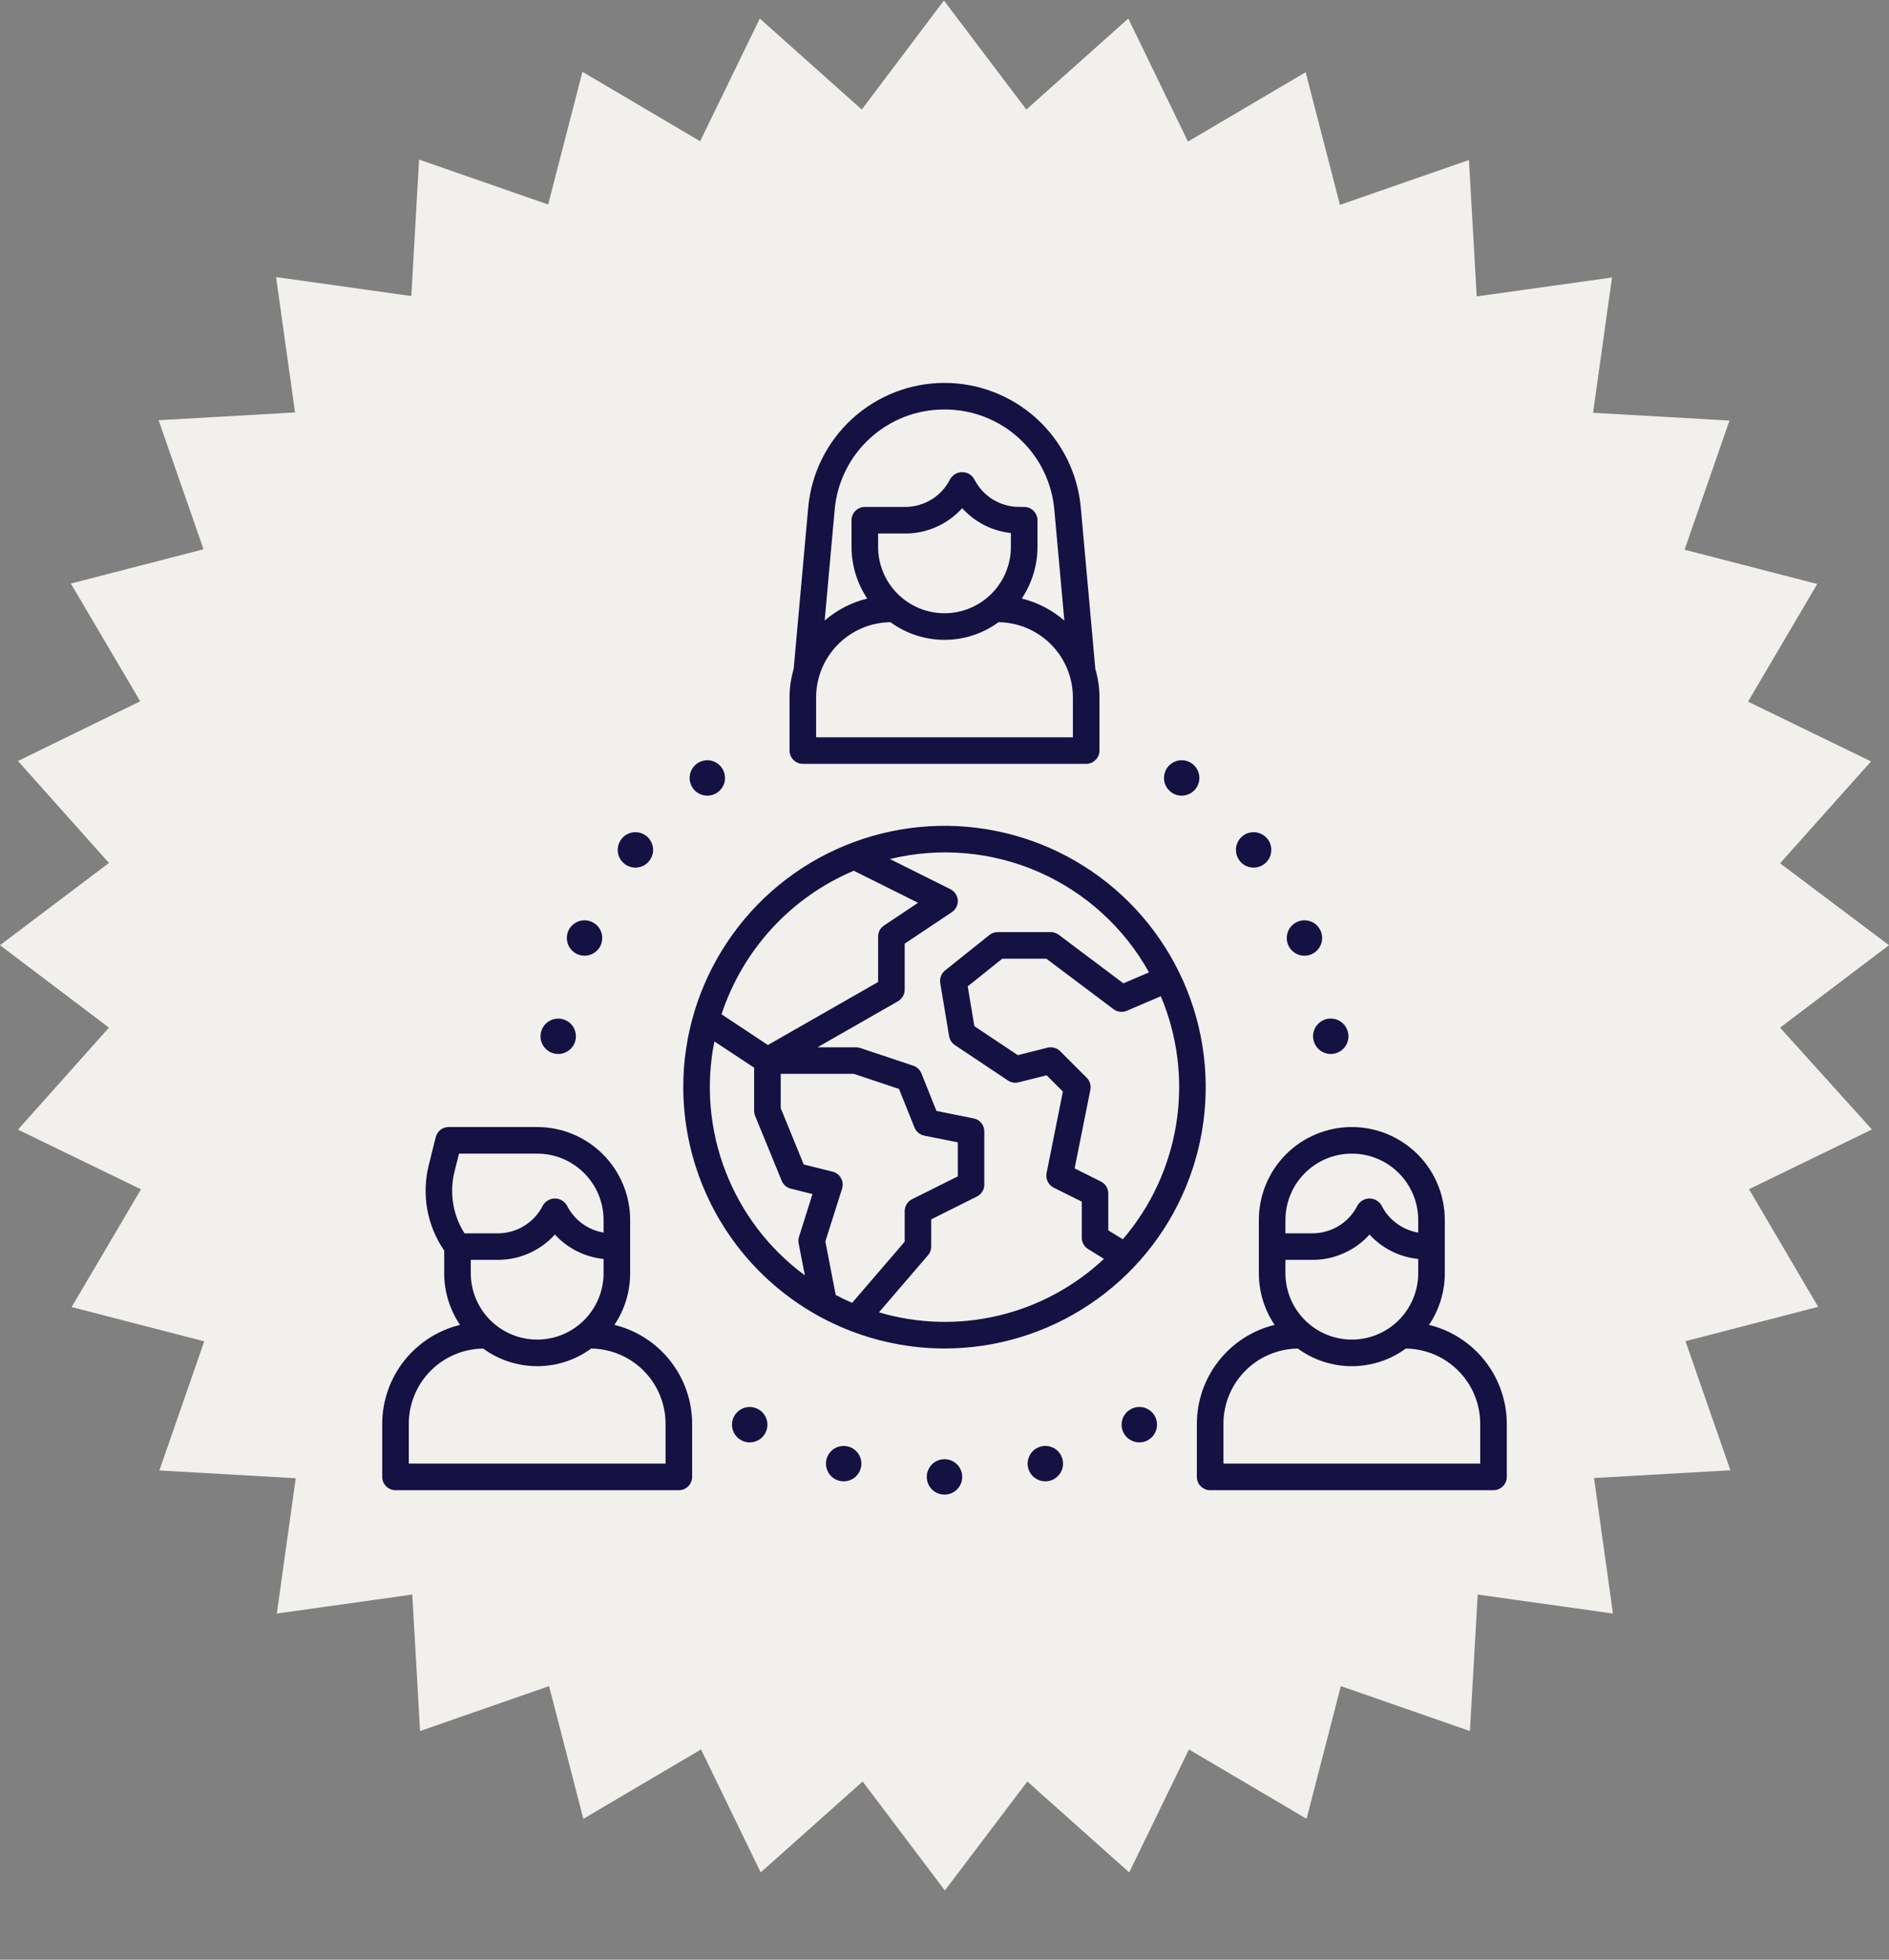 <svg width="27" height="28" viewBox="0 0 27 28" fill="none" xmlns="http://www.w3.org/2000/svg">
<rect x="0" y="0" width="27" height="28" fill="#808080" stroke="none"/>
<path d="M25.443 14.683L27 13.505L25.443 12.335L26.743 10.879L24.985 10.025L25.974 8.344L24.078 7.854L24.72 6.009L22.77 5.898L23.041 3.965L21.107 4.235L20.996 2.286L19.152 2.927L18.662 1.032L16.98 2.023L16.127 0.265L14.67 1.565L13.492 0.008L12.317 1.565L10.86 0.265L10.007 2.018L8.325 1.026L7.835 2.922L5.99 2.28L5.879 4.23L3.946 3.959L4.217 5.893L2.267 6.004L2.909 7.848L1.013 8.338L2.004 10.02L0.257 10.873L1.557 12.33L0 13.505L1.557 14.683L0.257 16.14L2.015 16.993L1.024 18.675L2.919 19.165L2.278 21.01L4.227 21.121L3.957 23.054L5.893 22.783L6.004 24.733L7.848 24.091L8.338 25.987L10.02 24.996L10.873 26.753L12.33 25.454L13.505 27.011L14.684 25.454L16.14 26.753L16.994 24.996L18.675 25.987L19.165 24.091L21.01 24.733L21.121 22.783L23.054 23.054L22.784 21.118L24.733 21.007L24.091 19.163L25.987 18.672L24.999 16.991L26.756 16.138L25.443 14.683ZM22.862 15.369L21.619 15.973L22.32 17.161L20.983 17.508L21.435 18.813L20.056 18.892L20.249 20.246L18.895 20.054L18.816 21.432L17.511 20.98L17.164 22.318L15.975 21.616L15.371 22.859L14.342 21.941L13.508 23.041L12.677 21.941L11.648 22.859L11.044 21.616L9.855 22.318L9.508 20.98L8.203 21.432L8.124 20.054L6.77 20.246L6.963 18.892L5.581 18.813L6.036 17.508L4.699 17.161L5.4 15.973L4.157 15.369L5.075 14.339L3.976 13.505L5.075 12.674L4.157 11.645L5.4 11.041L4.699 9.852L6.036 9.505L5.581 8.2L6.963 8.122L6.77 6.754L8.124 6.946L8.203 5.568L9.508 6.02L9.855 4.682L11.044 5.384L11.648 4.141L12.677 5.059L13.508 3.959L14.342 5.059L15.371 4.141L15.975 5.384L17.164 4.682L17.511 6.02L18.816 5.568L18.895 6.946L20.249 6.754L20.056 8.122L21.435 8.2L20.983 9.505L22.32 9.852L21.619 11.041L22.862 11.645L21.944 12.674L23.043 13.505L21.944 14.339L22.862 15.369Z" fill="#F2F0ED"/>
<ellipse cx="13.322" cy="13.659" rx="10.322" ry="10.05" fill="#F2F0ED"/>
<g clip-path="url(#clip0_178_1219)">
<g clip-path="url(#clip1_178_1219)">
<path d="M13.5 19.267C14.238 19.267 14.96 19.048 15.574 18.637C16.188 18.227 16.667 17.644 16.949 16.962C17.232 16.28 17.306 15.529 17.162 14.805C17.018 14.081 16.662 13.415 16.14 12.893C15.618 12.371 14.953 12.015 14.228 11.871C13.504 11.727 12.754 11.801 12.071 12.084C11.389 12.366 10.806 12.845 10.396 13.459C9.985 14.073 9.766 14.795 9.766 15.533C9.768 16.523 10.161 17.472 10.861 18.172C11.561 18.872 12.51 19.266 13.5 19.267ZM11.797 17.738L12.036 16.983C12.044 16.958 12.046 16.932 12.044 16.906C12.041 16.88 12.033 16.855 12.02 16.833C12.008 16.81 11.991 16.79 11.97 16.774C11.95 16.759 11.926 16.747 11.901 16.741L11.488 16.638L11.159 15.833V15.343H12.204L12.85 15.559L13.071 16.11C13.082 16.139 13.101 16.165 13.126 16.185C13.15 16.206 13.179 16.219 13.21 16.226L13.69 16.322V16.808L13.035 17.135C13.004 17.151 12.977 17.175 12.959 17.205C12.94 17.235 12.931 17.27 12.931 17.305V17.741L12.18 18.615C12.1 18.581 12.022 18.543 11.945 18.502L11.797 17.738ZM16.049 17.707L15.841 17.579V17.052C15.841 17.017 15.832 16.982 15.813 16.952C15.794 16.922 15.768 16.898 15.736 16.882L15.36 16.694L15.585 15.57C15.591 15.54 15.589 15.508 15.58 15.478C15.571 15.448 15.555 15.421 15.533 15.399L15.153 15.019C15.13 14.996 15.101 14.979 15.069 14.971C15.038 14.962 15.004 14.961 14.973 14.969L14.548 15.076L13.927 14.662L13.832 14.093L14.326 13.698H14.956L15.917 14.42C15.944 14.44 15.976 14.452 16.009 14.456C16.042 14.46 16.075 14.455 16.106 14.442L16.592 14.234C16.833 14.806 16.91 15.434 16.814 16.048C16.718 16.661 16.453 17.236 16.049 17.707ZM16.423 13.893L16.057 14.05L15.133 13.356C15.1 13.332 15.06 13.318 15.019 13.318H14.259C14.216 13.318 14.174 13.333 14.141 13.36L13.508 13.866C13.482 13.887 13.461 13.915 13.449 13.947C13.437 13.978 13.434 14.012 13.439 14.046L13.566 14.805C13.57 14.831 13.58 14.855 13.594 14.877C13.608 14.899 13.626 14.917 13.648 14.932L14.407 15.438C14.429 15.453 14.454 15.463 14.48 15.467C14.506 15.472 14.533 15.471 14.559 15.464L14.96 15.364L15.192 15.596L14.959 16.762C14.951 16.802 14.957 16.845 14.975 16.882C14.993 16.92 15.023 16.95 15.06 16.969L15.462 17.169V17.685C15.462 17.717 15.47 17.749 15.486 17.777C15.502 17.805 15.524 17.829 15.552 17.846L15.779 17.987C15.356 18.383 14.837 18.663 14.273 18.797C13.709 18.931 13.12 18.915 12.563 18.751L13.264 17.935C13.294 17.901 13.31 17.857 13.31 17.811V17.422L13.965 17.095C13.996 17.079 14.023 17.055 14.041 17.025C14.06 16.995 14.069 16.961 14.069 16.925V16.166C14.069 16.122 14.054 16.079 14.027 16.046C13.999 16.012 13.96 15.988 13.917 15.98L13.385 15.873L13.17 15.336C13.16 15.311 13.144 15.288 13.124 15.269C13.104 15.25 13.08 15.235 13.054 15.227L12.294 14.973C12.275 14.967 12.255 14.964 12.234 14.964H11.684L12.835 14.306C12.864 14.289 12.888 14.265 12.905 14.236C12.922 14.207 12.931 14.174 12.931 14.141V13.483L13.605 13.033C13.633 13.015 13.655 12.989 13.67 12.96C13.685 12.93 13.692 12.897 13.69 12.863C13.687 12.83 13.677 12.798 13.658 12.77C13.64 12.743 13.614 12.72 13.585 12.705L12.72 12.274C13.43 12.101 14.176 12.166 14.845 12.458C15.514 12.751 16.068 13.255 16.423 13.893H16.423ZM12.203 12.441L13.122 12.899L12.635 13.224C12.609 13.241 12.588 13.264 12.573 13.292C12.559 13.32 12.551 13.35 12.551 13.382V14.031L10.976 14.931L10.313 14.492C10.464 14.035 10.71 13.616 11.036 13.262C11.362 12.908 11.76 12.628 12.203 12.441ZM10.211 14.88L10.779 15.255V15.871C10.779 15.895 10.784 15.92 10.793 15.943L11.173 16.871C11.184 16.898 11.202 16.923 11.224 16.942C11.247 16.962 11.274 16.976 11.302 16.983L11.613 17.061L11.421 17.67C11.411 17.7 11.409 17.732 11.415 17.763L11.504 18.222C10.993 17.846 10.6 17.331 10.371 16.739C10.142 16.147 10.086 15.502 10.211 14.88L10.211 14.88Z" fill="#151142"/>
<path d="M11.475 10.914H15.525C15.575 10.914 15.624 10.894 15.659 10.858C15.695 10.822 15.715 10.774 15.715 10.724V9.964C15.715 9.827 15.695 9.691 15.656 9.559L15.448 7.251C15.404 6.765 15.18 6.313 14.819 5.983C14.459 5.654 13.988 5.471 13.5 5.471C13.012 5.471 12.541 5.654 12.181 5.983C11.82 6.313 11.596 6.765 11.552 7.251L11.344 9.559C11.305 9.691 11.285 9.827 11.285 9.964V10.724C11.285 10.774 11.305 10.822 11.341 10.858C11.376 10.894 11.425 10.914 11.475 10.914ZM15.335 10.534H11.665V9.964C11.665 9.682 11.777 9.41 11.976 9.209C12.175 9.008 12.445 8.893 12.728 8.89C12.952 9.054 13.222 9.142 13.5 9.142C13.778 9.142 14.048 9.054 14.272 8.89C14.555 8.893 14.825 9.008 15.024 9.209C15.223 9.41 15.335 9.682 15.335 9.964V10.534ZM14.449 7.813C14.449 8.065 14.349 8.306 14.171 8.484C13.993 8.662 13.752 8.762 13.5 8.762C13.248 8.762 13.007 8.662 12.829 8.484C12.651 8.306 12.551 8.065 12.551 7.813V7.623H12.934C13.088 7.624 13.241 7.592 13.382 7.529C13.523 7.467 13.65 7.375 13.753 7.261C13.934 7.461 14.181 7.587 14.449 7.616V7.813ZM13.5 5.851C13.894 5.849 14.274 5.996 14.565 6.262C14.856 6.527 15.036 6.893 15.07 7.285L15.213 8.867C15.038 8.715 14.829 8.607 14.604 8.552C14.751 8.333 14.829 8.076 14.829 7.813V7.433C14.829 7.383 14.809 7.335 14.773 7.299C14.738 7.263 14.689 7.243 14.639 7.243H14.572C14.437 7.244 14.305 7.206 14.19 7.136C14.075 7.065 13.983 6.963 13.923 6.842C13.905 6.813 13.88 6.788 13.851 6.771C13.821 6.755 13.787 6.746 13.753 6.746C13.719 6.746 13.685 6.755 13.655 6.771C13.626 6.788 13.601 6.813 13.583 6.842C13.523 6.963 13.431 7.065 13.316 7.136C13.201 7.206 13.069 7.244 12.934 7.243H12.361C12.311 7.243 12.262 7.263 12.227 7.299C12.191 7.335 12.171 7.383 12.171 7.433V7.813C12.171 8.076 12.249 8.333 12.396 8.552C12.171 8.607 11.962 8.715 11.787 8.867L11.93 7.285C11.964 6.893 12.144 6.527 12.435 6.262C12.726 5.996 13.106 5.849 13.5 5.851Z" fill="#151142"/>
<path d="M8.782 18.93C8.929 18.712 9.007 18.454 9.007 18.191V17.432C9.007 17.079 8.867 16.742 8.617 16.492C8.368 16.243 8.03 16.103 7.678 16.103H6.413C6.37 16.103 6.329 16.117 6.296 16.143C6.262 16.169 6.239 16.206 6.228 16.247L6.129 16.645C6.077 16.853 6.069 17.07 6.107 17.28C6.145 17.491 6.228 17.692 6.349 17.868V18.191C6.349 18.454 6.428 18.712 6.575 18.93C6.258 19.007 5.977 19.189 5.775 19.445C5.574 19.701 5.464 20.017 5.463 20.343V21.102C5.463 21.152 5.483 21.201 5.519 21.236C5.555 21.272 5.603 21.292 5.653 21.292H9.703C9.754 21.292 9.802 21.272 9.837 21.236C9.873 21.201 9.893 21.152 9.893 21.102V20.343C9.892 20.017 9.783 19.701 9.581 19.445C9.38 19.189 9.098 19.007 8.782 18.93ZM6.729 18.191V18.001H7.112C7.266 18.002 7.419 17.97 7.56 17.907C7.701 17.845 7.828 17.754 7.931 17.639C8.113 17.837 8.36 17.961 8.627 17.988V18.191C8.627 18.443 8.527 18.684 8.349 18.862C8.171 19.04 7.93 19.14 7.678 19.14C7.426 19.14 7.185 19.04 7.007 18.862C6.829 18.684 6.729 18.443 6.729 18.191ZM6.497 16.737L6.561 16.483H7.678C7.93 16.483 8.171 16.583 8.349 16.761C8.527 16.939 8.627 17.18 8.627 17.432V17.611C8.515 17.592 8.409 17.547 8.317 17.479C8.226 17.411 8.152 17.323 8.101 17.22C8.084 17.191 8.059 17.167 8.029 17.15C7.999 17.133 7.966 17.124 7.931 17.124C7.897 17.124 7.863 17.133 7.834 17.15C7.804 17.167 7.779 17.191 7.761 17.22C7.702 17.341 7.609 17.443 7.494 17.514C7.379 17.585 7.247 17.622 7.112 17.622H6.639C6.556 17.491 6.501 17.346 6.477 17.194C6.453 17.042 6.459 16.887 6.497 16.737ZM9.513 20.912H5.843V20.343C5.843 20.06 5.955 19.788 6.154 19.587C6.353 19.386 6.623 19.272 6.906 19.268C7.13 19.432 7.401 19.52 7.678 19.52C7.956 19.52 8.226 19.432 8.45 19.268C8.733 19.272 9.003 19.386 9.202 19.587C9.401 19.788 9.513 20.06 9.513 20.343V20.912Z" fill="#151142"/>
<path d="M20.425 18.93C20.573 18.712 20.651 18.454 20.651 18.191V17.432C20.651 17.079 20.511 16.741 20.262 16.492C20.012 16.243 19.674 16.103 19.322 16.103C18.97 16.103 18.631 16.243 18.382 16.492C18.133 16.741 17.993 17.079 17.993 17.432V18.191C17.993 18.454 18.071 18.712 18.218 18.93C17.902 19.007 17.62 19.189 17.419 19.445C17.217 19.701 17.108 20.017 17.107 20.343V21.102C17.107 21.152 17.127 21.201 17.163 21.236C17.198 21.272 17.247 21.292 17.297 21.292H21.347C21.397 21.292 21.445 21.272 21.481 21.236C21.517 21.201 21.537 21.152 21.537 21.102V20.343C21.536 20.017 21.426 19.701 21.225 19.445C21.023 19.189 20.742 19.007 20.425 18.93ZM18.373 18.191V18.001H18.756C18.91 18.002 19.063 17.97 19.204 17.907C19.345 17.845 19.472 17.754 19.575 17.639C19.756 17.837 20.004 17.961 20.271 17.988V18.191C20.271 18.443 20.171 18.684 19.993 18.862C19.815 19.04 19.574 19.14 19.322 19.14C19.07 19.14 18.829 19.04 18.651 18.862C18.473 18.684 18.373 18.443 18.373 18.191ZM18.373 17.432C18.373 17.18 18.473 16.939 18.651 16.761C18.829 16.582 19.07 16.483 19.322 16.483C19.574 16.483 19.815 16.582 19.993 16.761C20.171 16.939 20.271 17.18 20.271 17.432V17.611C20.159 17.592 20.052 17.547 19.961 17.479C19.869 17.411 19.795 17.323 19.745 17.22C19.727 17.191 19.702 17.167 19.673 17.15C19.643 17.133 19.609 17.124 19.575 17.124C19.541 17.124 19.507 17.133 19.477 17.15C19.448 17.167 19.423 17.191 19.405 17.22C19.345 17.341 19.253 17.443 19.138 17.514C19.023 17.585 18.891 17.622 18.756 17.622H18.373V17.432ZM21.157 20.912H17.487V20.343C17.487 20.06 17.599 19.788 17.798 19.587C17.997 19.386 18.267 19.272 18.55 19.268C18.774 19.432 19.044 19.52 19.322 19.52C19.599 19.52 19.87 19.432 20.094 19.268C20.377 19.272 20.647 19.386 20.846 19.587C21.045 19.788 21.157 20.06 21.157 20.343V20.912Z" fill="#151142"/>
<path d="M18.072 12.344C18.112 12.314 18.142 12.272 18.158 12.225C18.174 12.177 18.175 12.126 18.163 12.078C18.15 12.029 18.123 11.986 18.085 11.953C18.047 11.92 18.001 11.899 17.951 11.892C17.901 11.886 17.851 11.894 17.806 11.916C17.761 11.938 17.724 11.973 17.699 12.017C17.674 12.06 17.662 12.11 17.666 12.16C17.669 12.21 17.687 12.258 17.717 12.297C17.758 12.351 17.818 12.386 17.885 12.394C17.952 12.403 18.019 12.385 18.072 12.344Z" fill="#151142"/>
<path d="M18.742 13.636C18.788 13.617 18.828 13.584 18.855 13.543C18.883 13.501 18.898 13.452 18.898 13.402C18.898 13.352 18.883 13.303 18.855 13.261C18.828 13.22 18.788 13.187 18.742 13.168C18.695 13.149 18.645 13.144 18.596 13.154C18.546 13.164 18.501 13.188 18.466 13.223C18.43 13.258 18.406 13.304 18.397 13.353C18.387 13.402 18.392 13.453 18.411 13.499C18.424 13.53 18.442 13.557 18.466 13.581C18.489 13.604 18.517 13.623 18.548 13.636C18.579 13.649 18.612 13.655 18.645 13.655C18.678 13.655 18.711 13.649 18.742 13.636Z" fill="#151142"/>
<path d="M18.77 14.839C18.777 14.889 18.798 14.936 18.831 14.973C18.864 15.011 18.907 15.038 18.956 15.051C19.004 15.064 19.055 15.062 19.102 15.046C19.15 15.03 19.191 15 19.222 14.96C19.252 14.921 19.27 14.873 19.274 14.823C19.277 14.773 19.265 14.723 19.24 14.68C19.215 14.636 19.178 14.601 19.133 14.579C19.088 14.557 19.038 14.549 18.988 14.555C18.922 14.564 18.861 14.599 18.82 14.652C18.779 14.706 18.761 14.773 18.77 14.839Z" fill="#151142"/>
<path d="M7.946 15.057C7.995 15.064 8.046 15.056 8.091 15.033C8.136 15.011 8.173 14.976 8.198 14.933C8.223 14.89 8.235 14.84 8.231 14.79C8.228 14.74 8.21 14.692 8.18 14.652C8.149 14.613 8.108 14.583 8.06 14.567C8.013 14.551 7.962 14.549 7.913 14.562C7.865 14.575 7.822 14.602 7.789 14.639C7.756 14.677 7.734 14.724 7.728 14.773C7.724 14.806 7.726 14.84 7.734 14.872C7.743 14.904 7.758 14.934 7.778 14.96C7.798 14.987 7.824 15.009 7.852 15.026C7.881 15.042 7.913 15.053 7.946 15.057Z" fill="#151142"/>
<path d="M8.258 13.636C8.305 13.655 8.355 13.66 8.405 13.65C8.454 13.64 8.499 13.616 8.534 13.581C8.57 13.546 8.594 13.501 8.603 13.451C8.613 13.402 8.608 13.351 8.589 13.305C8.57 13.259 8.537 13.219 8.496 13.192C8.454 13.164 8.405 13.149 8.355 13.149C8.305 13.149 8.256 13.164 8.215 13.192C8.173 13.219 8.14 13.259 8.121 13.305C8.109 13.336 8.102 13.369 8.102 13.402C8.102 13.435 8.109 13.468 8.121 13.499C8.134 13.53 8.153 13.557 8.176 13.581C8.2 13.604 8.228 13.623 8.258 13.636Z" fill="#151142"/>
<path d="M9.283 12.297C9.313 12.258 9.331 12.21 9.335 12.16C9.338 12.11 9.326 12.06 9.301 12.017C9.276 11.973 9.239 11.938 9.194 11.916C9.149 11.894 9.099 11.886 9.049 11.892C8.999 11.899 8.953 11.92 8.915 11.953C8.878 11.986 8.851 12.029 8.838 12.078C8.825 12.126 8.826 12.177 8.842 12.225C8.859 12.272 8.888 12.314 8.928 12.344C8.981 12.385 9.049 12.403 9.115 12.394C9.182 12.386 9.242 12.351 9.283 12.297Z" fill="#151142"/>
<path d="M10.264 11.316C10.304 11.286 10.334 11.244 10.35 11.197C10.366 11.149 10.367 11.098 10.354 11.05C10.341 11.002 10.315 10.958 10.277 10.925C10.239 10.892 10.193 10.871 10.143 10.864C10.093 10.858 10.043 10.866 9.998 10.888C9.953 10.911 9.916 10.945 9.891 10.989C9.866 11.032 9.854 11.082 9.857 11.132C9.861 11.182 9.879 11.23 9.909 11.27C9.95 11.323 10.01 11.358 10.077 11.366C10.143 11.375 10.211 11.357 10.264 11.316Z" fill="#151142"/>
<path d="M17.091 11.269C17.121 11.23 17.139 11.182 17.143 11.132C17.146 11.082 17.134 11.032 17.109 10.989C17.084 10.945 17.047 10.91 17.002 10.888C16.957 10.866 16.907 10.858 16.857 10.864C16.807 10.871 16.761 10.892 16.723 10.925C16.686 10.958 16.659 11.001 16.646 11.05C16.633 11.098 16.634 11.149 16.65 11.197C16.666 11.244 16.696 11.286 16.736 11.316C16.789 11.357 16.857 11.375 16.923 11.366C16.99 11.357 17.05 11.323 17.091 11.269Z" fill="#151142"/>
<path d="M10.842 20.137C10.799 20.112 10.749 20.1 10.699 20.103C10.649 20.107 10.601 20.125 10.562 20.155C10.522 20.186 10.492 20.227 10.476 20.274C10.46 20.322 10.458 20.373 10.471 20.421C10.484 20.47 10.511 20.513 10.549 20.546C10.586 20.579 10.633 20.6 10.683 20.607C10.732 20.613 10.783 20.605 10.828 20.583C10.873 20.561 10.91 20.526 10.935 20.483C10.951 20.454 10.962 20.422 10.967 20.389C10.971 20.356 10.969 20.323 10.96 20.29C10.951 20.258 10.937 20.228 10.916 20.202C10.896 20.175 10.871 20.153 10.842 20.137Z" fill="#151142"/>
<path d="M16.158 20.137C16.114 20.162 16.079 20.199 16.057 20.244C16.035 20.289 16.027 20.339 16.033 20.389C16.04 20.439 16.061 20.485 16.094 20.523C16.127 20.56 16.171 20.587 16.219 20.6C16.267 20.613 16.318 20.612 16.366 20.596C16.413 20.579 16.455 20.55 16.485 20.51C16.516 20.47 16.534 20.422 16.537 20.372C16.54 20.323 16.529 20.273 16.504 20.229C16.47 20.171 16.415 20.129 16.35 20.111C16.285 20.094 16.216 20.103 16.158 20.137Z" fill="#151142"/>
<path d="M14.876 20.668C14.828 20.681 14.784 20.708 14.751 20.745C14.718 20.783 14.697 20.83 14.69 20.879C14.684 20.929 14.692 20.979 14.714 21.024C14.736 21.069 14.771 21.107 14.815 21.131C14.858 21.157 14.908 21.168 14.958 21.165C15.008 21.162 15.056 21.144 15.095 21.113C15.135 21.083 15.165 21.041 15.181 20.994C15.197 20.946 15.199 20.895 15.186 20.847C15.177 20.815 15.162 20.785 15.142 20.758C15.122 20.732 15.097 20.71 15.068 20.693C15.039 20.677 15.007 20.666 14.974 20.661C14.941 20.657 14.908 20.659 14.876 20.668Z" fill="#151142"/>
<path d="M12.124 20.668C12.076 20.655 12.025 20.657 11.977 20.673C11.93 20.689 11.888 20.718 11.858 20.758C11.827 20.798 11.809 20.846 11.806 20.896C11.803 20.946 11.815 20.995 11.839 21.039C11.864 21.082 11.902 21.117 11.947 21.139C11.992 21.162 12.042 21.17 12.092 21.163C12.141 21.157 12.188 21.136 12.226 21.103C12.263 21.07 12.29 21.026 12.303 20.978C12.312 20.946 12.314 20.912 12.31 20.879C12.305 20.846 12.295 20.814 12.278 20.786C12.261 20.757 12.239 20.732 12.213 20.712C12.187 20.691 12.156 20.676 12.124 20.668Z" fill="#151142"/>
<path d="M13.5 21.355C13.64 21.355 13.753 21.242 13.753 21.102C13.753 20.962 13.64 20.849 13.5 20.849C13.36 20.849 13.247 20.962 13.247 21.102C13.247 21.242 13.36 21.355 13.5 21.355Z" fill="#151142"/>
</g>
</g>
<defs>
<clipPath id="clip0_178_1219">
<rect width="16.2" height="16.2" fill="white" transform="translate(5.4 5.408)"/>
</clipPath>
<clipPath id="clip1_178_1219">
<rect width="16.2" height="16.2" fill="white" transform="translate(5.4 5.408)"/>
</clipPath>
</defs>
</svg>
